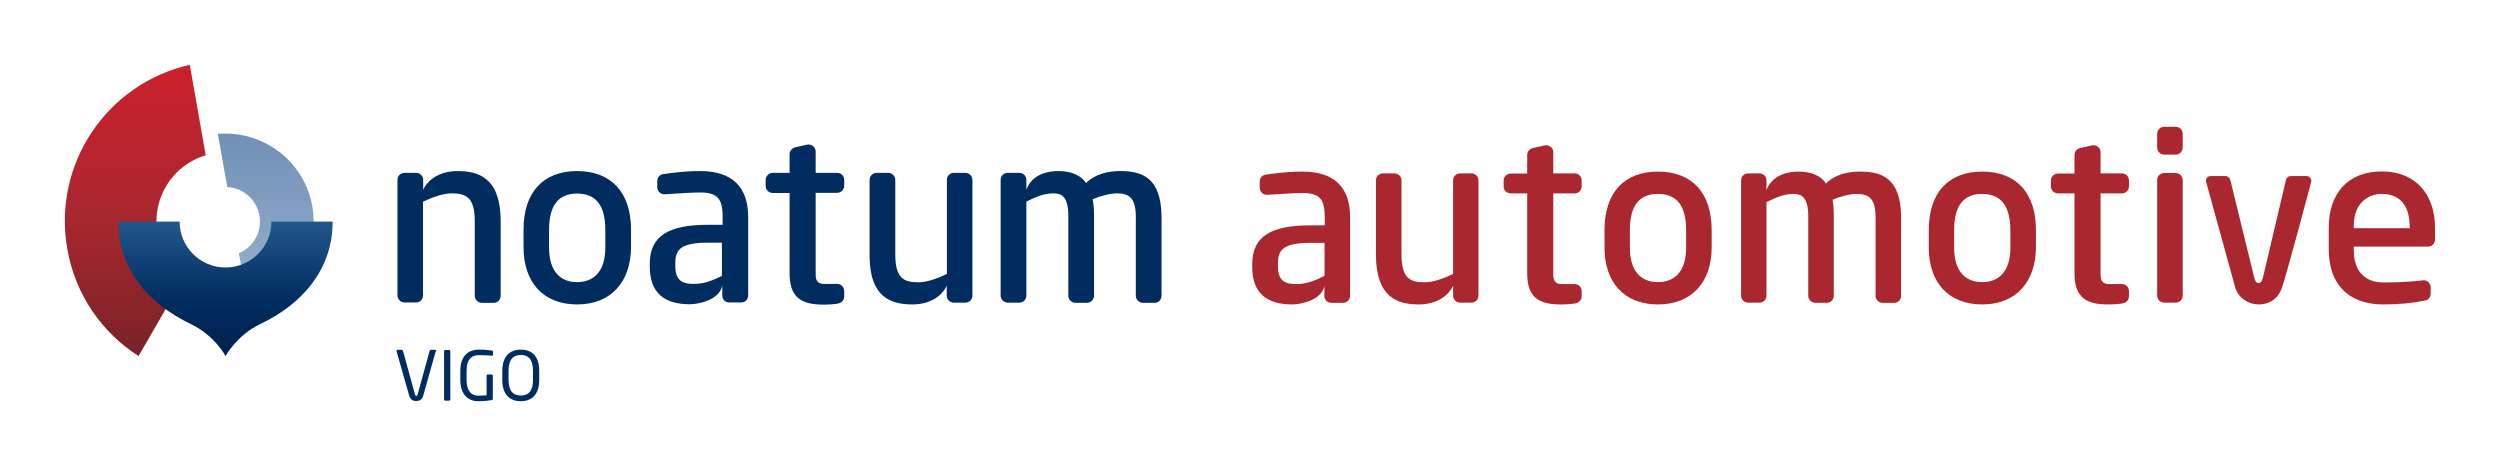 <?xml version="1.0" encoding="utf-8"?>
<!-- Generator: $$$/GeneralStr/196=Adobe Illustrator 27.6.0, SVG Export Plug-In . SVG Version: 6.00 Build 0)  -->
<svg version="1.1" id="Capa_1" xmlns="http://www.w3.org/2000/svg" xmlns:xlink="http://www.w3.org/1999/xlink" x="0px" y="0px"
	 viewBox="0 0 1400.1 261" enable-background="new 0 0 1400.1 261" xml:space="preserve">
<g>
	<path fill="#AA272F" d="M881.9,159.1h-7c-2.4,0-5-0.5-5-5.1v-45.7h12c2,0,3.9-1.6,3.9-3.9V101c0-2.2-1.8-3.9-3.9-3.9h-12V85.3
		c0-2.9-2.7-4.3-4.7-3.9c-1.7,0.4-6.7,1.5-6.7,1.5c-1.5,0.3-3.2,1.7-3.2,3.9v10.4H846c-1.7,0-3.9,1.4-3.9,3.9v3.3
		c0,2.5,2.1,3.9,3.9,3.9h9.3v44.8c0,13.5,6.6,17.4,18.7,17.4c3.9,0,6.8-0.3,8.3-0.6c1.2-0.2,3.5-1.3,3.5-3.9v-3
		C885.8,161.4,884.6,159.1,881.9,159.1"/>
	<path fill="#AA272F" d="M1359.9,138.1h-41.7v1.8c0,15.5,10.1,18.3,16.4,18.3c7.5,0,16.4-0.4,22.4-1.2c2.1-0.3,4.3,1.5,4.3,4v3.3
		c0,1.4-0.7,3.6-3.1,4c-7.4,1.5-14.9,2.2-23.6,2.2c-14.9,0-30.4-7.1-30.4-31.3v-11.7c0-19.6,11.1-31.5,29.7-31.5
		c19,0,29.8,13,29.8,31.5v6.6C1363.7,136.5,1361.9,138.1,1359.9,138.1 M1349.5,126.6c0-9.8-4.2-18-15.6-18c-6.4,0-15.7,4-15.7,18
		v1.2h31.4V126.6z"/>
	<path fill="#AA272F" d="M1041.8,96.1c-11.3,0-16.8,4.2-19.2,6.7c-2.7-4.5-8.6-6.7-15.4-6.7c-5.7,0-14.4,1.6-17.9,10.3v-5.6
		c-0.1-2.1-1.8-3.7-3.9-3.7h-6.4c-2,0-3.9,1.5-3.9,4v64.5c0,2.2,1.8,3.9,3.9,3.9h6.4c2,0,3.9-1.5,3.9-3.9v-52.4
		c3.6-1.7,9-4.6,14.8-4.6c4,0,8.5,0.8,8.6,12.2v44.9c0,2.5,2.2,3.9,3.9,3.9h6.4c2.1,0,4-1.7,4-3.9v-44.9c0-3.4-0.2-6.2-0.7-8.9
		c3.7-1.7,9.7-3.3,13.3-3.3c6.4,0,10.8,1.9,10.8,13v44.1c0,2,1.7,3.9,3.9,3.9h6.5c2.5,0,3.9-2,3.9-3.9v-44.7
		C1064.3,99.9,1054.1,96.1,1041.8,96.1"/>
	<path fill="#AA272F" d="M1218.5,96.9h-6.5c-1.9,0-3.9,1.5-3.9,4v64.6c0,2.2,1.8,4,3.9,4h6.5c1.9,0,3.9-1.5,3.9-4v-64.6
		C1222.4,98.7,1220.6,96.9,1218.5,96.9"/>
	<path fill="#AA272F" d="M1218.5,71h-6.5c-1.9,0-3.9,1.5-3.9,4v7.6c0,2.2,1.8,4,3.9,4h6.5c1.9,0,3.9-1.5,3.9-4v-7.6
		C1222.4,72.7,1220.6,71,1218.5,71"/>
	<path fill="#AA272F" d="M729.5,96.1c-10.3,0-18,1.4-20.7,1.7c-2,0.3-3.3,1.9-3.3,3.9v3.6c0,1.4,1.3,4,4.3,3.8
		c6.8-0.4,14.7-1,19.7-1c9.4,0,12.4,3.4,12.4,13.4v4.7h-8.1c-21.3,0-32.5,5.8-32.5,21.6v1.6c0,14.5,7.8,21.1,22.4,21.1
		c4.4,0,16.5-2.2,18-10.4c0,1.8,0,5.2,0,5.6c0,2.1,1.6,3.9,3.9,3.9c0.9,0,6.6,0,6.6,0c2.2,0,3.9-1.8,3.9-4v-44.1
		C756.1,105,747.3,96.1,729.5,96.1 M741.7,154.5c-6.1,3.2-10.7,4.6-15.8,4.6c-5.4,0-10.2-1.2-10.2-9.9v-1.6
		c0-7.2,2.4-11.6,18.2-11.6h7.9V154.5z"/>
	<path fill="#AA272F" d="M1294.4,101.8c-0.2,1-13.8,51.6-16.3,59c-2.5,7.4-7.9,9.7-13.2,9.7c-5.3,0-11.5-3.4-13.2-9.9
		c-2.1-7.8-15.9-57.6-16.2-58.8c-0.5-2.1,1.3-3.2,2.6-3.2h8.3c1.1,0,2.2,0.7,2.7,2.3l13.2,53.9c0.7,3,1.4,3.7,2.6,3.7
		c1.1,0,1.9-0.6,2.6-3.7l12.7-53.9c0.5-1.7,1.6-2.3,2.7-2.3h9C1293.5,98.6,1294.7,100.3,1294.4,101.8"/>
	<path fill="#AA272F" d="M794.6,170.5c9.3,0,16.3-4.3,19.2-10.5v5.7c0.1,2.1,1.8,3.8,3.9,3.8h6.4c2,0,3.9-1.5,3.9-4V101
		c0-2.2-1.8-3.9-3.9-3.9h-6.4c-1.9,0-3.9,1.5-3.9,3.9v52.4c-6.2,3-11.6,4.7-16.1,4.7c-8.3,0-12.8-2.5-12.8-15.7l0-41.4
		c0-2.2-1.8-3.9-3.9-3.9h-6.5c-1.9,0-3.9,1.5-3.9,3.9v41.4C770.5,166.7,782.8,170.5,794.6,170.5"/>
	<path fill="#AA272F" d="M928.5,170.5c-19,0-29.9-12.5-29.9-31.8v-9.9c0-20.8,10.9-32.7,29.9-32.7c19.1,0,30.1,11.9,30.1,32.7v9.9
		C958.6,157.8,947.6,170.5,928.5,170.5L928.5,170.5z M928.5,108.6c-10.6,0-15.7,6.8-15.7,20.2v9.9c0,13.4,6.4,19.3,15.7,19.3
		c9.3,0,15.8-5.9,15.8-19.3v-9.9C944.3,115.4,939.2,108.6,928.5,108.6"/>
	<path fill="#AA272F" d="M1110.1,170.5c-19,0-29.9-12.5-29.9-31.8v-9.9c0-20.8,10.9-32.7,29.9-32.7c19.1,0,30.1,11.9,30.1,32.7v9.9
		C1140.1,157.8,1129.1,170.5,1110.1,170.5L1110.1,170.5z M1110.1,108.6c-10.6,0-15.7,6.8-15.7,20.2v9.9c0,13.4,6.4,19.3,15.7,19.3
		c9.3,0,15.8-5.9,15.8-19.3v-9.9C1125.8,115.4,1120.7,108.6,1110.1,108.6"/>
	<path fill="#AA272F" d="M1188.4,159.1h-7c-2.4,0-5-0.5-5-5.1v-45.7h12c2,0,3.9-1.6,3.9-3.9V101c0-2.2-1.8-3.9-3.9-3.9h-12V85.3
		c0-2.9-2.7-4.3-4.7-3.9c-1.7,0.4-6.7,1.5-6.7,1.5c-1.5,0.3-3.2,1.7-3.2,3.9v10.4h-9.3c-1.7,0-3.9,1.4-3.9,3.9v3.3
		c0,2.5,2.1,3.9,3.9,3.9h9.3v44.8c0,13.5,6.6,17.4,18.7,17.4c3.9,0,6.8-0.3,8.3-0.6c1.2-0.2,3.5-1.3,3.5-3.9v-3
		C1192.3,161.4,1191.1,159.1,1188.4,159.1"/>
</g>
<g>
	<g>
		<g>
			
				<linearGradient id="SVGID_1_" gradientUnits="userSpaceOnUse" x1="160.155" y1="-104.095" x2="176.98" y2="-199.513" gradientTransform="matrix(0.985 -0.174 0.174 0.985 9.174 302.026)">
				<stop  offset="0" style="stop-color:#9BB2CE"/>
				<stop  offset="1" style="stop-color:#7090B7"/>
			</linearGradient>
			<path fill="url(#SVGID_1_)" d="M122,75l5.3,29.8c8.8,0.4,16.4,6.9,18,15.9c1.6,9-3.4,17.7-11.5,21.1l5.3,29.8
				c24.4-6.5,40.3-30.8,35.8-56.2C170.4,90.2,147.2,72.8,122,75z"/>
		</g>
		<g>
			
				<linearGradient id="SVGID_00000104697702300965177120000015672603849392814502_" gradientUnits="userSpaceOnUse" x1="75.8" y1="199.419" x2="75.8" y2="36.329">
				<stop  offset="0" style="stop-color:#782327"/>
				<stop  offset="0.5" style="stop-color:#AA272F"/>
				<stop  offset="1" style="stop-color:#CD202C"/>
			</linearGradient>
			<path fill="url(#SVGID_00000104697702300965177120000015672603849392814502_)" d="M103.3,154.9c-7.7-5.7-13.3-14.2-15.1-24.3
				c-3.4-19.5,8.5-38.2,27-43.6l-8.9-50.7c-46.5,10.5-77,55.7-68.6,103.2c4.5,25.7,19.5,46.9,39.9,59.9L103.3,154.9z"/>
		</g>
		
			<linearGradient id="SVGID_00000057138976817911888990000009573365747012084662_" gradientUnits="userSpaceOnUse" x1="126.335" y1="199.419" x2="126.335" y2="124.105">
			<stop  offset="0" style="stop-color:#00204E"/>
			<stop  offset="0.4" style="stop-color:#002C5F"/>
			<stop  offset="1" style="stop-color:#21578A"/>
		</linearGradient>
		<path fill="url(#SVGID_00000057138976817911888990000009573365747012084662_)" d="M152,124.1c0,14.2-11.5,25.7-25.7,25.7
			s-25.7-11.5-25.7-25.7H66.3c0,26.8,17,46.1,40.6,57.4c13.5,6.5,19.4,17.9,19.4,17.9s6.5-11.8,19.4-17.9
			c23.6-11.2,40.6-30.6,40.6-57.4H152z"/>
	</g>
	<path fill="#002C5F" d="M323.2,170.5c-19.1,0-30-12.6-30-32v-9.9c0-20.9,11-32.8,30-32.8c19.1,0,30.2,12,30.2,32.8v9.9
		C353.3,157.7,342.3,170.5,323.2,170.5z M323.2,108.4c-10.6,0-15.7,6.8-15.7,20.3v9.9c0,13.5,6.4,19.4,15.7,19.4
		c9.3,0,15.8-5.9,15.8-19.4v-9.9C339,115.2,333.9,108.4,323.2,108.4L323.2,108.4z"/>
	<path fill="#002C5F" d="M468.8,159c-1.6,0-7.1,0-7.1,0c-2.4,0-4.9-0.5-4.9-5.1V108h12c2,0,4-1.6,4-4c0-1.5,0-2.1,0-3.3
		c0-2.2-1.8-3.9-4-3.9c-0.9,0-12,0-12,0s0-10.5,0-11.9c0-2.9-2.8-4.3-4.7-3.9c-1.7,0.4-6.7,1.5-6.7,1.5c-1.4,0.3-3.2,1.7-3.2,3.9
		v10.4h-9.4c-1.7,0-4,1.4-4,4c0,1.4,0,2,0,3.3c0,2.5,2.1,4,4,4l9.4,0v45c0,13.5,6.6,17.5,18.8,17.5c3.9,0,6.8-0.3,8.3-0.6
		c1.2-0.2,3.5-1.3,3.5-3.9v-3C472.8,161.3,471.5,159,468.8,159z"/>
	<path fill="#002C5F" d="M392.2,95.8c-10.4,0-18,1.4-20.8,1.7c-2,0.3-3.3,1.9-3.3,3.9c0,1.2,0,2.3,0,3.6c0,1.4,1.3,4,4.3,3.8
		c6.8-0.4,14.8-1,19.8-1c9.4,0,12.5,3.4,12.5,13.4v4.7h-8.2c-21.4,0-32.6,5.8-32.6,21.7v1.6c0,14.6,7.8,21.2,22.5,21.2
		c4.4,0,16.5-2.2,18.1-10.5c0,1.8,0,5.2,0,5.6c0,2.1,1.6,3.9,3.9,3.9c0.9,0,6.7,0,6.7,0c2.3,0,3.9-1.8,3.9-4v-44.2
		C418.9,104.8,410.1,95.8,392.2,95.8z M404.4,154.4c-6.1,3.2-10.8,4.6-15.9,4.6c-5.4,0-10.3-1.2-10.3-9.9v-1.6
		c0-7.3,2.4-11.6,18.2-11.6h7.9V154.4z"/>
	<path fill="#002C5F" d="M256.2,95.8c-9.3,0-16.4,4.3-19.2,10.5c0-2.1,0-5.7,0-5.7c-0.1-2.1-1.8-3.8-4-3.8h-6.4c-2,0-4,1.5-4,3.9
		v64.7c0,2.2,1.8,4,4,4h6.4c2,0,3.9-1.5,3.9-4V113c6.2-3,11.6-4.7,16.1-4.7c8.3,0,12.9,2.5,12.9,15.7l0,41.6c0,2.2,1.8,4,4,4h6.5
		c2,0,4-1.5,4-4V124C280.4,99.6,268.1,95.8,256.2,95.8z"/>
	<path fill="#002C5F" d="M511,170.5c9.3,0,16.4-4.3,19.2-10.5c0,2.1,0,5.7,0,5.7c0.1,2.1,1.8,3.8,4,3.8h6.4c2,0,4-1.5,4-4v-64.7
		c0-2.2-1.8-4-4-4h-6.4c-2,0-3.9,1.5-3.9,4v52.6c-6.2,3-11.6,4.7-16.1,4.7c-8.3,0-12.8-2.5-12.8-15.7l0-41.6c0-2.2-1.8-4-3.9-4h-6.5
		c-2,0-4,1.5-4,4v41.6C486.8,166.7,499.1,170.5,511,170.5z"/>
	<path fill="#002C5F" d="M627.5,95.8c-11.3,0-16.8,4.3-19.3,6.7c-2.8-4.5-8.7-6.7-15.5-6.7c-5.8,0-14.5,1.6-17.9,10.4
		c0-2.4,0-5.6,0-5.6c-0.1-2.1-1.8-3.8-4-3.8h-6.4c-2,0-4,1.5-4,4v64.7c0,2.2,1.8,4,4,4h6.4c2,0,4-1.5,4-4v-52.6
		c3.6-1.7,9-4.6,14.9-4.6c4,0,8.5,0.8,8.6,12.2v45.1c0,2.5,2.2,4,3.9,4h6.5c2.1,0,4-1.7,4-4v-45.1c0-3.4-0.2-6.2-0.8-8.9
		c3.8-1.7,9.8-3.3,13.4-3.3c6.5,0,10.8,1.9,10.8,13.1v44.2c0,2.1,1.7,4,4,4h6.5c2.5,0,3.9-2,3.9-4v-44.8
		C650.1,99.7,639.9,95.8,627.5,95.8z"/>
</g>
<g>
	<path fill="#002C5F" d="M244,196.8l-7,24.9c-0.7,2.4-2.4,2.9-3.9,2.9c-1.4,0-3.2-0.5-3.9-2.9l-7.1-24.9c0-0.1,0-0.2,0-0.2
		c0-0.4,0.3-0.7,0.7-0.7h2.2c0.3,0,0.6,0.3,0.7,0.6l6.7,24.4c0.2,0.5,0.3,0.8,0.8,0.8c0.4,0,0.6-0.3,0.7-0.8l6.7-24.4
		c0.1-0.3,0.3-0.6,0.7-0.6h2.3c0.4,0,0.7,0.3,0.7,0.7C244.1,196.7,244.1,196.7,244,196.8z"/>
	<path fill="#002C5F" d="M251.5,224.4h-2.1c-0.4,0-0.7-0.3-0.7-0.8v-26.9c0-0.4,0.3-0.7,0.7-0.7h2.1c0.4,0,0.7,0.3,0.7,0.7v26.9
		C252.2,224,251.9,224.4,251.5,224.4z"/>
	<path fill="#002C5F" d="M275.3,224.1c-1.9,0.3-4,0.6-7.6,0.6c-4.8,0-9.9-3.1-9.9-11.9v-5.1c0-9.3,5.4-11.9,10.3-11.9
		c3.6,0,5.8,0.3,7.3,0.5c0.3,0,0.7,0.2,0.7,0.6v1.9c0,0.3-0.2,0.4-0.5,0.4c0,0-0.1,0-0.2,0c-2.3-0.2-4-0.3-7.3-0.3
		c-3.6,0-6.8,1.9-6.8,8.8v5.1c0,6.3,2.9,8.8,6.4,8.8c2.3,0,3.9-0.2,4.8-0.2v-10.9c0-0.4,0.3-0.8,0.7-0.8h2.1c0.4,0,0.7,0.3,0.7,0.8
		v12.9C276,223.7,275.8,224,275.3,224.1z"/>
	<path fill="#002C5F" d="M291.7,224.7c-6,0-10.4-3.5-10.4-12v-4.9c0-8.5,4.4-12,10.4-12c6,0,10.3,3.5,10.3,12v4.9
		C302,221.1,297.7,224.7,291.7,224.7z M298.5,207.7c0-6.4-2.6-8.9-6.8-8.9c-4.2,0-6.9,2.4-6.9,8.9v4.9c0,6.4,2.6,8.9,6.9,8.9
		c4.2,0,6.8-2.4,6.8-8.9V207.7z"/>
</g>
</svg>

